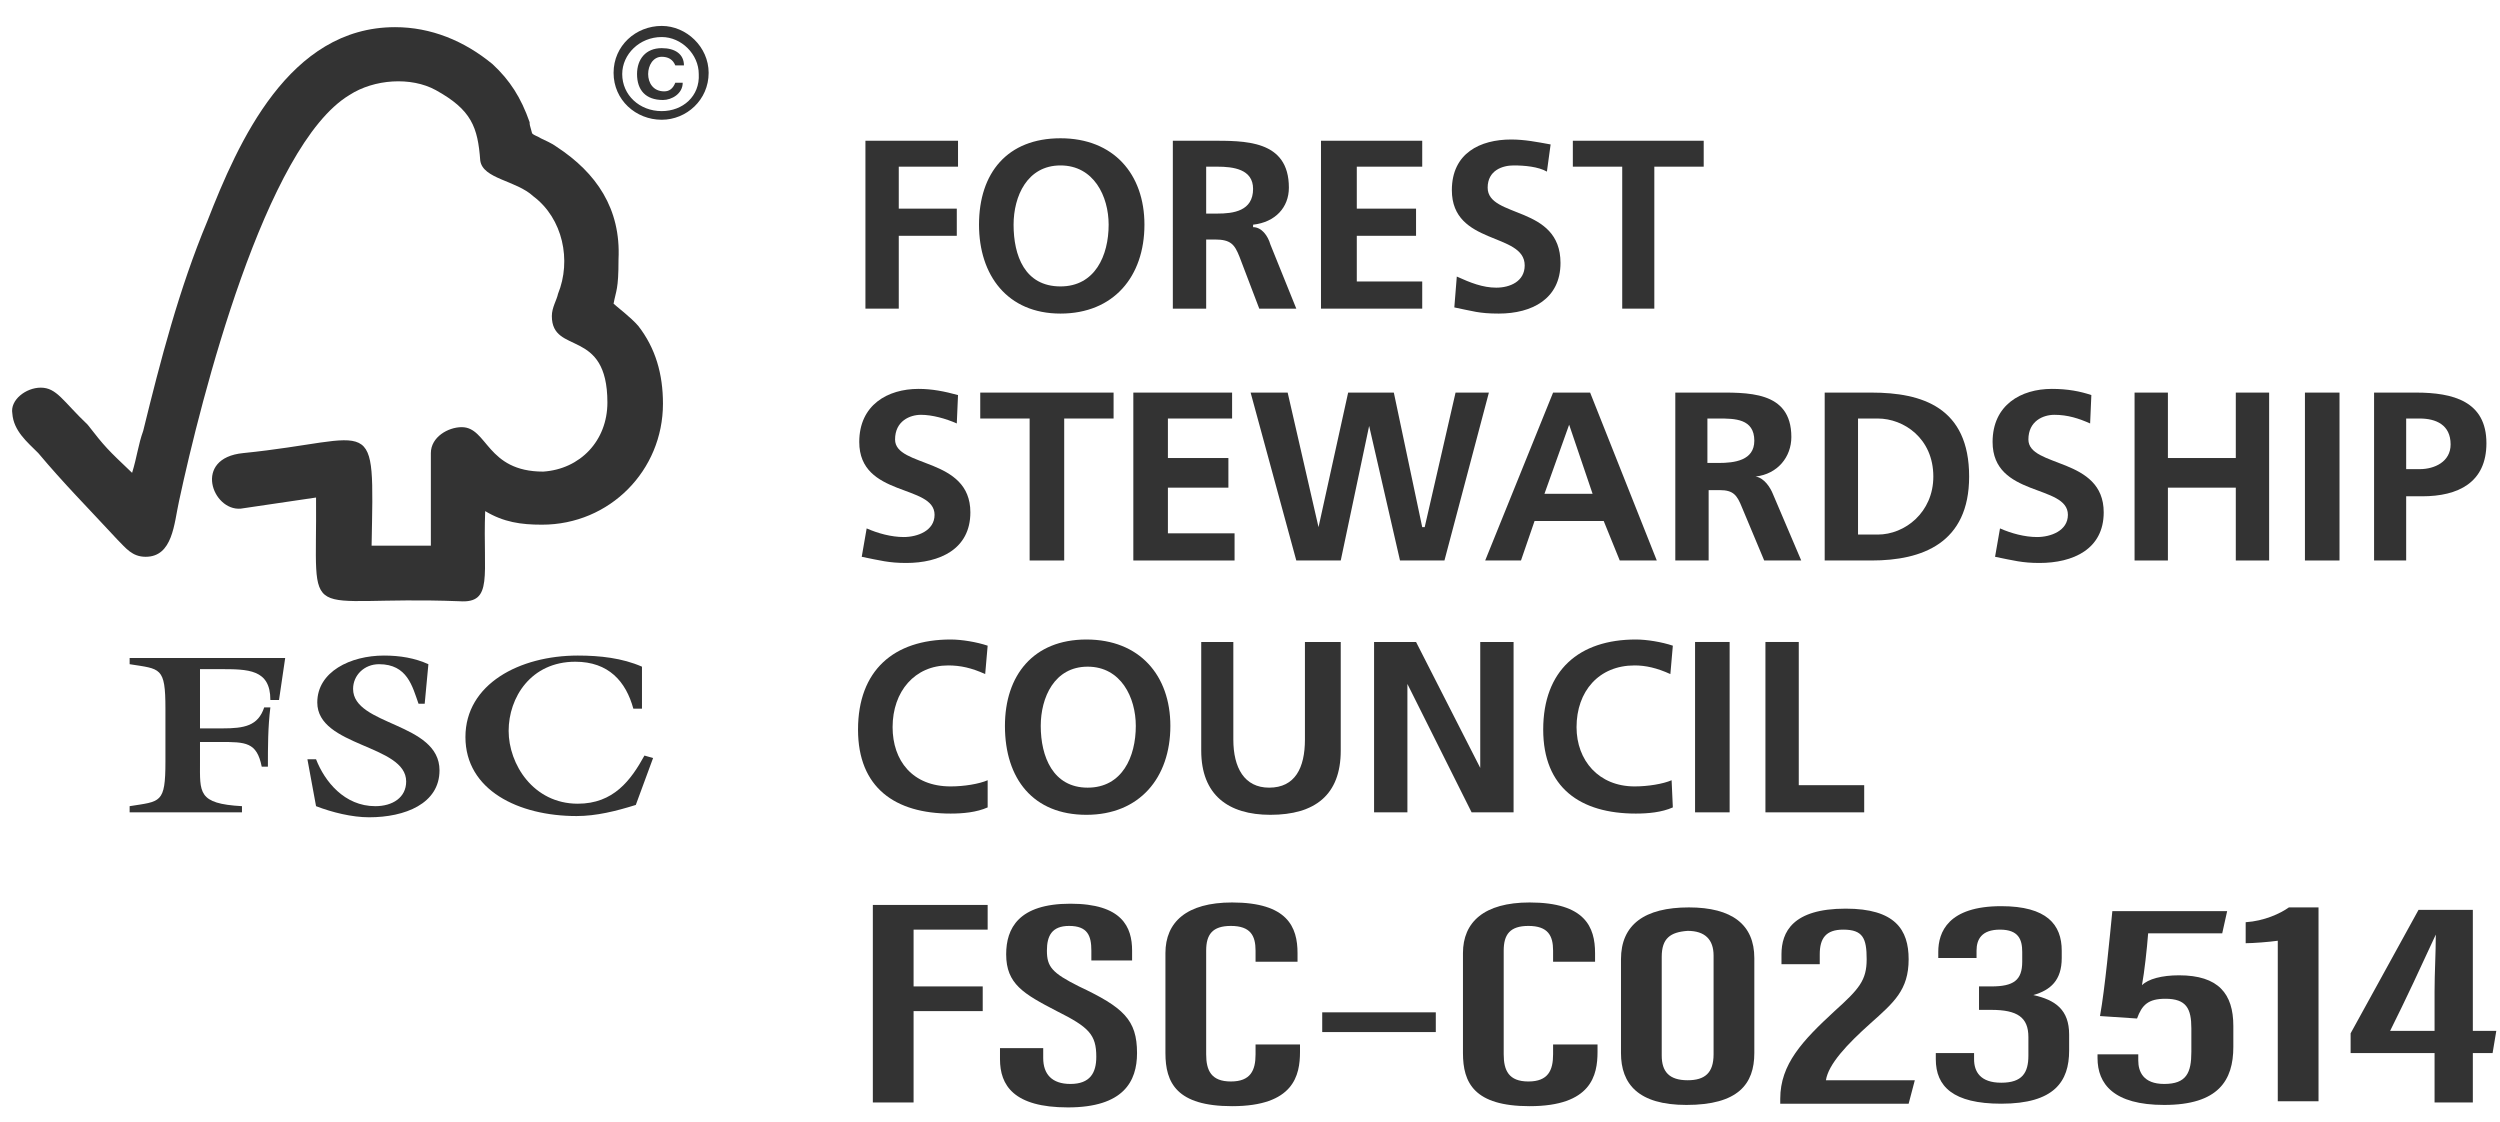 <?xml version="1.0" encoding="utf-8"?>
<!-- Generator: Adobe Illustrator 23.0.3, SVG Export Plug-In . SVG Version: 6.00 Build 0)  -->
<svg version="1.1" id="Layer_1" xmlns="http://www.w3.org/2000/svg" xmlns:xlink="http://www.w3.org/1999/xlink" x="0px" y="0px"
	 viewBox="0 0 202.5 90.9" style="enable-background:new 0 0 202.5 90.9;" xml:space="preserve">
<style type="text/css">
	.st0{fill-rule:evenodd;clip-rule:evenodd;fill:#333333;}
	.st1{fill:#333333;}
</style>
<g>
	<polygon class="st0" points="70.1,11.4 77.6,11.4 77.6,13.5 72.8,13.5 72.8,16.9 77.5,16.9 77.5,19.1 72.8,19.1 72.8,25 70.1,25 	
		"/>
	<path class="st0" d="M82.1,18.2c0-2.3,1.1-4.8,3.8-4.8c2.7,0,3.9,2.5,3.9,4.8c0,2.5-1.1,5-3.9,5C83,23.2,82.1,20.7,82.1,18.2
		L82.1,18.2z M79.3,18.2c0,4.1,2.3,7.2,6.6,7.2c4.3,0,6.8-3,6.8-7.2c0-4.1-2.5-7-6.8-7C81.6,11.2,79.3,14,79.3,18.2L79.3,18.2z"/>
	<path class="st0" d="M97.7,13.5h0.9c1.3,0,2.9,0.2,2.9,1.8c0,1.8-1.6,2-2.9,2h-0.9V13.5L97.7,13.5z M94.8,25h2.9v-5.6h0.7
		c1.3,0,1.6,0.4,2,1.4L102,25h3l-2.1-5.2c-0.2-0.7-0.7-1.4-1.4-1.4v-0.2c1.8-0.2,2.9-1.4,2.9-3c0-3.9-3.6-3.8-6.4-3.8h-3V25H94.8z"
		/>
	<polygon class="st0" points="107,11.4 115.2,11.4 115.2,13.5 109.9,13.5 109.9,16.9 114.7,16.9 114.7,19.1 109.9,19.1 109.9,22.8 
		115.2,22.8 115.2,25 107,25 	"/>
	<path class="st0" d="M125.3,13.9c-0.7-0.4-1.8-0.5-2.7-0.5c-0.9,0-2.1,0.4-2.1,1.8c0,2.5,5.9,1.4,5.9,6.1c0,2.9-2.3,4.1-5,4.1
		c-1.6,0-2.1-0.2-3.6-0.5l0.2-2.5c1.1,0.5,2.1,0.9,3.2,0.9s2.3-0.5,2.3-1.8c0-2.7-5.9-1.6-5.9-6.1c0-3,2.3-4.1,4.8-4.1
		c1.1,0,2.1,0.2,3.2,0.4L125.3,13.9L125.3,13.9z"/>
	<polygon class="st0" points="131.4,13.5 127.4,13.5 127.4,11.4 138,11.4 138,13.5 134,13.5 134,25 131.4,25 	"/>
	<path class="st0" d="M77.5,34.3c-0.9-0.4-2-0.7-2.9-0.7s-2.1,0.5-2.1,2c0,2.3,6.1,1.4,6.1,5.9c0,3-2.5,4.1-5.2,4.1
		c-1.4,0-2.1-0.2-3.6-0.5l0.4-2.3c0.9,0.4,2,0.7,3,0.7c1.1,0,2.5-0.5,2.5-1.8c0-2.5-6.1-1.4-6.1-5.9c0-3,2.3-4.3,4.8-4.3
		c1.1,0,2.1,0.2,3.2,0.5L77.5,34.3L77.5,34.3z"/>
	<polygon class="st0" points="83.4,33.9 79.4,33.9 79.4,31.8 90.2,31.8 90.2,33.9 86.2,33.9 86.2,45.4 83.4,45.4 	"/>
	<polygon class="st0" points="91.8,31.8 99.8,31.8 99.8,33.9 94.6,33.9 94.6,37.1 99.5,37.1 99.5,39.5 94.6,39.5 94.6,43.2 
		100,43.2 100,45.4 91.8,45.4 	"/>
	<polygon class="st0" points="101.3,31.8 104.3,31.8 106.8,42.7 106.8,42.7 109.2,31.8 112.9,31.8 115.2,42.7 115.4,42.7 
		117.9,31.8 120.6,31.8 117,45.4 113.4,45.4 110.9,34.5 110.9,34.5 108.6,45.4 105,45.4 	"/>
	<path class="st0" d="M129,40h-3.9l2-5.6l0,0L129,40L129,40z M120.3,45.4h2.9l1.1-3.2h5.6l1.3,3.2h3l-5.4-13.6h-3L120.3,45.4
		L120.3,45.4z"/>
	<path class="st0" d="M138.3,33.9h0.9c1.3,0,2.9,0,2.9,1.8c0,1.6-1.6,1.8-2.9,1.8h-0.9V33.9L138.3,33.9z M135.5,45.4h2.9v-5.7h0.9
		c1.1,0,1.4,0.4,1.8,1.4l1.8,4.3h3l-2.3-5.4c-0.2-0.5-0.7-1.3-1.4-1.4l0,0c1.8-0.2,2.9-1.6,2.9-3.2c0-3.8-3.6-3.6-6.4-3.6h-3v13.6
		H135.5z"/>
	<path class="st0" d="M150.5,33.9h1.6c2.1,0,4.5,1.6,4.5,4.7c0,2.9-2.3,4.7-4.5,4.7h-1.6V33.9L150.5,33.9z M147.8,45.4h3.8
		c4.1,0,7.9-1.4,7.9-6.8c0-5.6-3.8-6.8-7.9-6.8h-3.8V45.4L147.8,45.4z"/>
	<path class="st0" d="M169.3,34.3c-0.9-0.4-1.8-0.7-2.9-0.7c-0.9,0-2.1,0.5-2.1,2c0,2.3,6.1,1.4,6.1,5.9c0,3-2.5,4.1-5.2,4.1
		c-1.4,0-2.1-0.2-3.6-0.5l0.4-2.3c0.9,0.4,2,0.7,3,0.7c1.1,0,2.5-0.5,2.5-1.8c0-2.5-6.1-1.4-6.1-5.9c0-3,2.3-4.3,4.8-4.3
		c1.3,0,2.3,0.2,3.2,0.5L169.3,34.3L169.3,34.3z"/>
	<polygon class="st0" points="172.9,31.8 175.6,31.8 175.6,37.1 181.1,37.1 181.1,31.8 183.8,31.8 183.8,45.4 181.1,45.4 
		181.1,39.5 175.6,39.5 175.6,45.4 172.9,45.4 	"/>
	<polygon class="st0" points="186.7,31.8 189.5,31.8 189.5,45.4 186.7,45.4 	"/>
	<path class="st0" d="M194.9,33.9h1.1c1.3,0,2.5,0.5,2.5,2.1c0,1.4-1.3,2-2.5,2h-1.1V33.9L194.9,33.9z M192.2,45.4h2.7v-5.2h1.3
		c2.9,0,5.2-1.1,5.2-4.3c0-3.4-2.7-4.1-5.7-4.1h-3.4v13.6H192.2z"/>
	<path class="st0" d="M80,65.4c-0.9,0.4-2,0.5-3,0.5c-4.5,0-7.5-2.1-7.5-6.8c0-4.8,2.9-7.3,7.5-7.3c0.9,0,2.1,0.2,3,0.5l-0.2,2.3
		c-1.1-0.5-2-0.7-3-0.7c-2.7,0-4.5,2.1-4.5,5c0,2.7,1.6,4.8,4.7,4.8c1.1,0,2.3-0.2,3-0.5V65.4L80,65.4z"/>
	<path class="st0" d="M84.3,58.8c0-2.3,1.1-4.8,3.8-4.8c2.7,0,3.9,2.5,3.9,4.8c0,2.5-1.1,5-3.9,5S84.3,61.3,84.3,58.8L84.3,58.8z
		 M81.4,58.8c0,4.3,2.3,7.2,6.6,7.2c4.3,0,6.8-3,6.8-7.2c0-4.1-2.5-7-6.8-7S81.4,54.7,81.4,58.8L81.4,58.8z"/>
	<path class="st0" d="M97.2,52h2.7v7.9c0,2.3,0.9,3.9,2.9,3.9c2.1,0,2.9-1.6,2.9-3.9V52h2.9v8.8c0,3.6-2.1,5.2-5.7,5.2
		c-3.4,0-5.6-1.6-5.6-5.2V52H97.2z"/>
	<polygon class="st0" points="111.3,52 114.7,52 119.9,62.2 119.9,62.2 119.9,52 122.6,52 122.6,65.8 119.2,65.8 114,55.4 114,55.4 
		114,65.8 111.3,65.8 	"/>
	<path class="st0" d="M135.5,65.4c-0.9,0.4-2,0.5-3,0.5c-4.5,0-7.5-2.1-7.5-6.8c0-4.8,2.9-7.3,7.5-7.3c0.9,0,2.1,0.2,3,0.5l-0.2,2.3
		c-1.1-0.5-2-0.7-2.9-0.7c-2.9,0-4.7,2.1-4.7,5c0,2.7,1.8,4.8,4.7,4.8c1.1,0,2.3-0.2,3-0.5L135.5,65.4L135.5,65.4z"/>
	<polygon class="st0" points="137.3,52 140.1,52 140.1,65.8 137.3,65.8 	"/>
	<polygon class="st0" points="143,52 145.7,52 145.7,63.6 151,63.6 151,65.8 143,65.8 	"/>
	<path class="st0" d="M53.6,9.7c2,0,3.8-1.6,3.8-3.8c0-2.1-1.8-3.8-3.8-3.8c-2.1,0-3.9,1.6-3.9,3.8C49.7,8.1,51.5,9.7,53.6,9.7
		L53.6,9.7z M53.6,9c-1.8,0-3.2-1.3-3.2-3c0-1.6,1.4-3,3.2-3c1.6,0,3,1.4,3,3C56.7,7.8,55.3,9,53.6,9L53.6,9z M54.7,6.7
		c-0.2,0.5-0.5,0.7-0.9,0.7c-0.9,0-1.3-0.7-1.3-1.4s0.4-1.4,1.1-1.4c0.5,0,0.9,0.2,1.1,0.7h0.7c0-0.9-0.7-1.4-1.8-1.4
		c-1.3,0-2,0.9-2,2.1c0,1.3,0.7,2.1,2.1,2.1c0.7,0,1.6-0.5,1.6-1.4L54.7,6.7L54.7,6.7z"/>
	<path class="st0" d="M17.8,60.1c2.1,0,3,0,3.4,2h0.5c0-1.6,0-3.2,0.2-4.8h-0.5C20.9,58.8,19.8,59,18,59h-1.8v-4.8h1.6
		c2.3,0,4.1,0,4.1,2.5h0.7l0.5-3.4H10.5v0.5c2.5,0.4,2.9,0.2,2.9,3.6v4.3c0,3.4-0.4,3.2-2.9,3.6v0.5h9.1v-0.5
		c-3.6-0.2-3.4-1.1-3.4-3.6v-1.6H17.8L17.8,60.1z"/>
	<path class="st0" d="M34.7,53.8c-1.1-0.5-2.3-0.7-3.6-0.7c-2.7,0-5.4,1.3-5.4,3.8c0,3.6,7.2,3.4,7.2,6.4c0,1.3-1.1,2-2.5,2
		c-2.5,0-4.1-2-4.8-3.8h-0.7l0.7,3.8c1.3,0.5,2.9,0.9,4.3,0.9c2.9,0,5.7-1.1,5.7-3.8c0-3.9-7-3.6-7-6.6c0-1.1,0.9-2,2.1-2
		c2.3,0,2.7,1.8,3.2,3.2h0.5L34.7,53.8L34.7,53.8z"/>
	<path class="st0" d="M52,54c-1.6-0.7-3.4-0.9-5.2-0.9c-4.7,0-9.1,2.3-9.1,6.6s4.3,6.4,9,6.4c1.6,0,3.2-0.4,4.8-0.9l1.4-3.8
		l-0.7-0.2c-1.1,2-2.5,3.9-5.4,3.9c-3.6,0-5.6-3.2-5.6-5.9s1.8-5.6,5.4-5.6c2.7,0,4.1,1.6,4.7,3.8H52V54L52,54z"/>
	<path class="st0" d="M39.3,41.4c-0.2,5.2,0.7,7.5-2.1,7.3c-13.1-0.5-11.5,2.3-11.6-8.4l-6.1,0.9c-2.3,0.2-3.9-4.1,0.2-4.5
		c10.9-1.1,10.6-3.6,10.4,7.5h4.8v-7.5c0-1.3,1.4-2.1,2.5-2.1c2.1,0,2,3.6,6.6,3.6c3-0.2,5.2-2.5,5.2-5.6c0-6.1-4.5-3.8-4.5-7
		c0-0.7,0.4-1.3,0.5-1.8c1.1-2.7,0.4-6.1-2-7.9c-1.4-1.3-4.1-1.4-4.3-2.9c-0.2-2.7-0.7-4.1-3.6-5.7c-2-1.1-5-0.9-7,0.4
		c-6.8,4.1-12,24.5-13.8,32.9c-0.4,1.8-0.5,4.5-2.7,4.5c-1.1,0-1.6-0.7-2.3-1.4c-2.5-2.7-4.3-4.5-6.4-7c-0.9-0.9-2-1.8-2.1-3.2
		c-0.2-1.1,1.1-2.1,2.3-2.1c1.3,0,1.8,1.1,3.8,3c1.4,1.8,1.6,2,3.6,3.9c0.4-1.3,0.5-2.3,0.9-3.4c1.4-5.7,2.9-11.5,5.2-17
		C19.3,11.5,23.4,2.2,32,2.2c2.9,0,5.6,1.1,7.9,3c1.4,1.3,2.3,2.7,3,4.7c0,0.2,0,0.2,0.2,0.9c0.2,0.2,0.4,0.2,0.7,0.4
		c0.4,0.2,0.9,0.4,1.3,0.7c3.2,2.1,5.2,5,5,9.1c0,2.5-0.2,2.5-0.4,3.6c0.2,0.2,1.4,1.1,2,1.8c1.4,1.8,2,3.9,2,6.3
		c0,5.4-4.3,9.8-9.8,9.8C42.2,42.5,40.8,42.3,39.3,41.4L39.3,41.4z"/>
</g>
<g>
	<path class="st1" d="M70.7,73.3h9.3v2H74v4.6h5.6v2H74v7.4h-3.3V73.3z"/>
	<path class="st1" d="M84.5,84.7v1c0,1.3,0.7,2.1,2.2,2.1c1.6,0,2.1-0.9,2.1-2.2c0-1.8-0.6-2.4-3.2-3.7c-2.7-1.4-4.1-2.2-4.1-4.6
		c0-2.1,1-4.1,5.2-4.1c4.2,0,5,1.9,5,3.8v0.8h-3.3v-0.8c0-1.2-0.3-2-1.8-2c-1.4,0-1.8,0.8-1.8,2c0,1.3,0.4,1.8,2.6,2.9
		c3.6,1.7,4.7,2.7,4.7,5.4c0,2.3-1.1,4.4-5.6,4.4c-4.4,0-5.5-1.8-5.5-3.9v-0.9H84.5z"/>
	<path class="st1" d="M105.3,84.6v0.6c0,1.9-0.5,4.4-5.5,4.4c-4.5,0-5.4-1.9-5.4-4.3v-8.1c0-2.5,1.7-4.1,5.4-4.1
		c4.5,0,5.3,2,5.3,4.1v0.7h-3.4v-0.9c0-1.2-0.4-2-2-2c-1.5,0-2,0.7-2,2v8.4c0,1.3,0.4,2.2,2,2.2c1.6,0,2-0.9,2-2.2v-0.8H105.3z"/>
	<path class="st1" d="M116.3,82v1.6h-9.2V82H116.3z"/>
	<path class="st1" d="M129.4,84.6v0.6c0,1.9-0.5,4.4-5.5,4.4c-4.5,0-5.4-1.9-5.4-4.3v-8.1c0-2.5,1.7-4.1,5.4-4.1
		c4.5,0,5.3,2,5.3,4.1v0.7h-3.4v-0.9c0-1.2-0.4-2-2-2c-1.5,0-2,0.7-2,2v8.4c0,1.3,0.4,2.2,2,2.2c1.6,0,2-0.9,2-2.2v-0.8H129.4z"/>
	<path class="st1" d="M142.1,77.6v7.7c0,2.5-1.3,4.2-5.5,4.2c-3.9,0-5.3-1.7-5.3-4.2v-7.6c0-2.8,1.9-4.2,5.5-4.2
		C140.3,73.5,142.1,74.9,142.1,77.6z M134.6,77.5v8c0,1.3,0.6,2,2.1,2c1.4,0,2.1-0.6,2.1-2.1v-8c0-1.3-0.7-2-2.1-2
		C135.3,75.5,134.6,76,134.6,77.5z"/>
	<path class="st1" d="M144.2,89.3V89c0-2.8,1.8-4.7,4.4-7.1c2-1.8,2.6-2.5,2.6-4.2c0-1.7-0.3-2.4-1.9-2.4c-1.4,0-1.9,0.7-1.9,2v0.8
		h-3.1v-0.8c0-1.8,0.9-3.7,5.2-3.7c4,0,5.1,1.7,5.1,4.1c0,2.5-1.2,3.5-3.1,5.2c-1.9,1.7-3.4,3.3-3.6,4.6h7.2l-0.5,1.9H144.2z"/>
	<path class="st1" d="M157,77.6v-0.5c0-1.6,0.8-3.7,5.1-3.7c3.7,0,4.9,1.5,4.9,3.6v0.6c0,1.8-0.9,2.6-2.3,3v0
		c1.8,0.4,2.9,1.2,2.9,3.2v1.3c0,2.5-1.2,4.3-5.5,4.3c-3.9,0-5.3-1.4-5.3-3.6v-0.5h3.1v0.5c0,1,0.5,1.9,2.2,1.9
		c1.7,0,2.2-0.8,2.2-2.2V84c0-1.6-0.9-2.2-3-2.2h-1v-1.9h1c1.8,0,2.5-0.5,2.5-2v-0.8c0-1-0.3-1.8-1.8-1.8c-1.5,0-1.9,0.8-1.9,1.7
		v0.6H157z"/>
	<path class="st1" d="M180,75.6h-6c-0.1,1.3-0.3,3.1-0.5,4.2c0.5-0.5,1.6-0.8,3-0.8c3.2,0,4.4,1.5,4.4,4.1v1.7
		c0,2.7-1.2,4.7-5.6,4.7c-4.1,0-5.4-1.7-5.4-3.8v-0.3h3.3v0.5c0,0.9,0.4,1.9,2.1,1.9c1.8,0,2.2-0.9,2.2-2.6v-1.9
		c0-1.6-0.4-2.4-2.1-2.4c-1.4,0-1.9,0.5-2.3,1.6l-3-0.2c0.4-2.2,0.8-6.5,1-8.5h9.3L180,75.6z"/>
	<path class="st1" d="M184.5,89.3V76.2c-0.7,0.1-2,0.2-2.6,0.2v-1.7c1.5-0.1,2.8-0.7,3.5-1.2h2.4v15.7H184.5z"/>
	<path class="st1" d="M197.2,89.3v-4h-6.8v-1.6l5.5-10h4.4v9.8h1.9l-0.3,1.8h-1.6v4H197.2z M197.2,80.3c0-1.5,0.1-3.1,0.1-4.6h0
		c-1.2,2.6-2.4,5.2-3.7,7.8h3.6V80.3z"/>
</g>
</svg>
